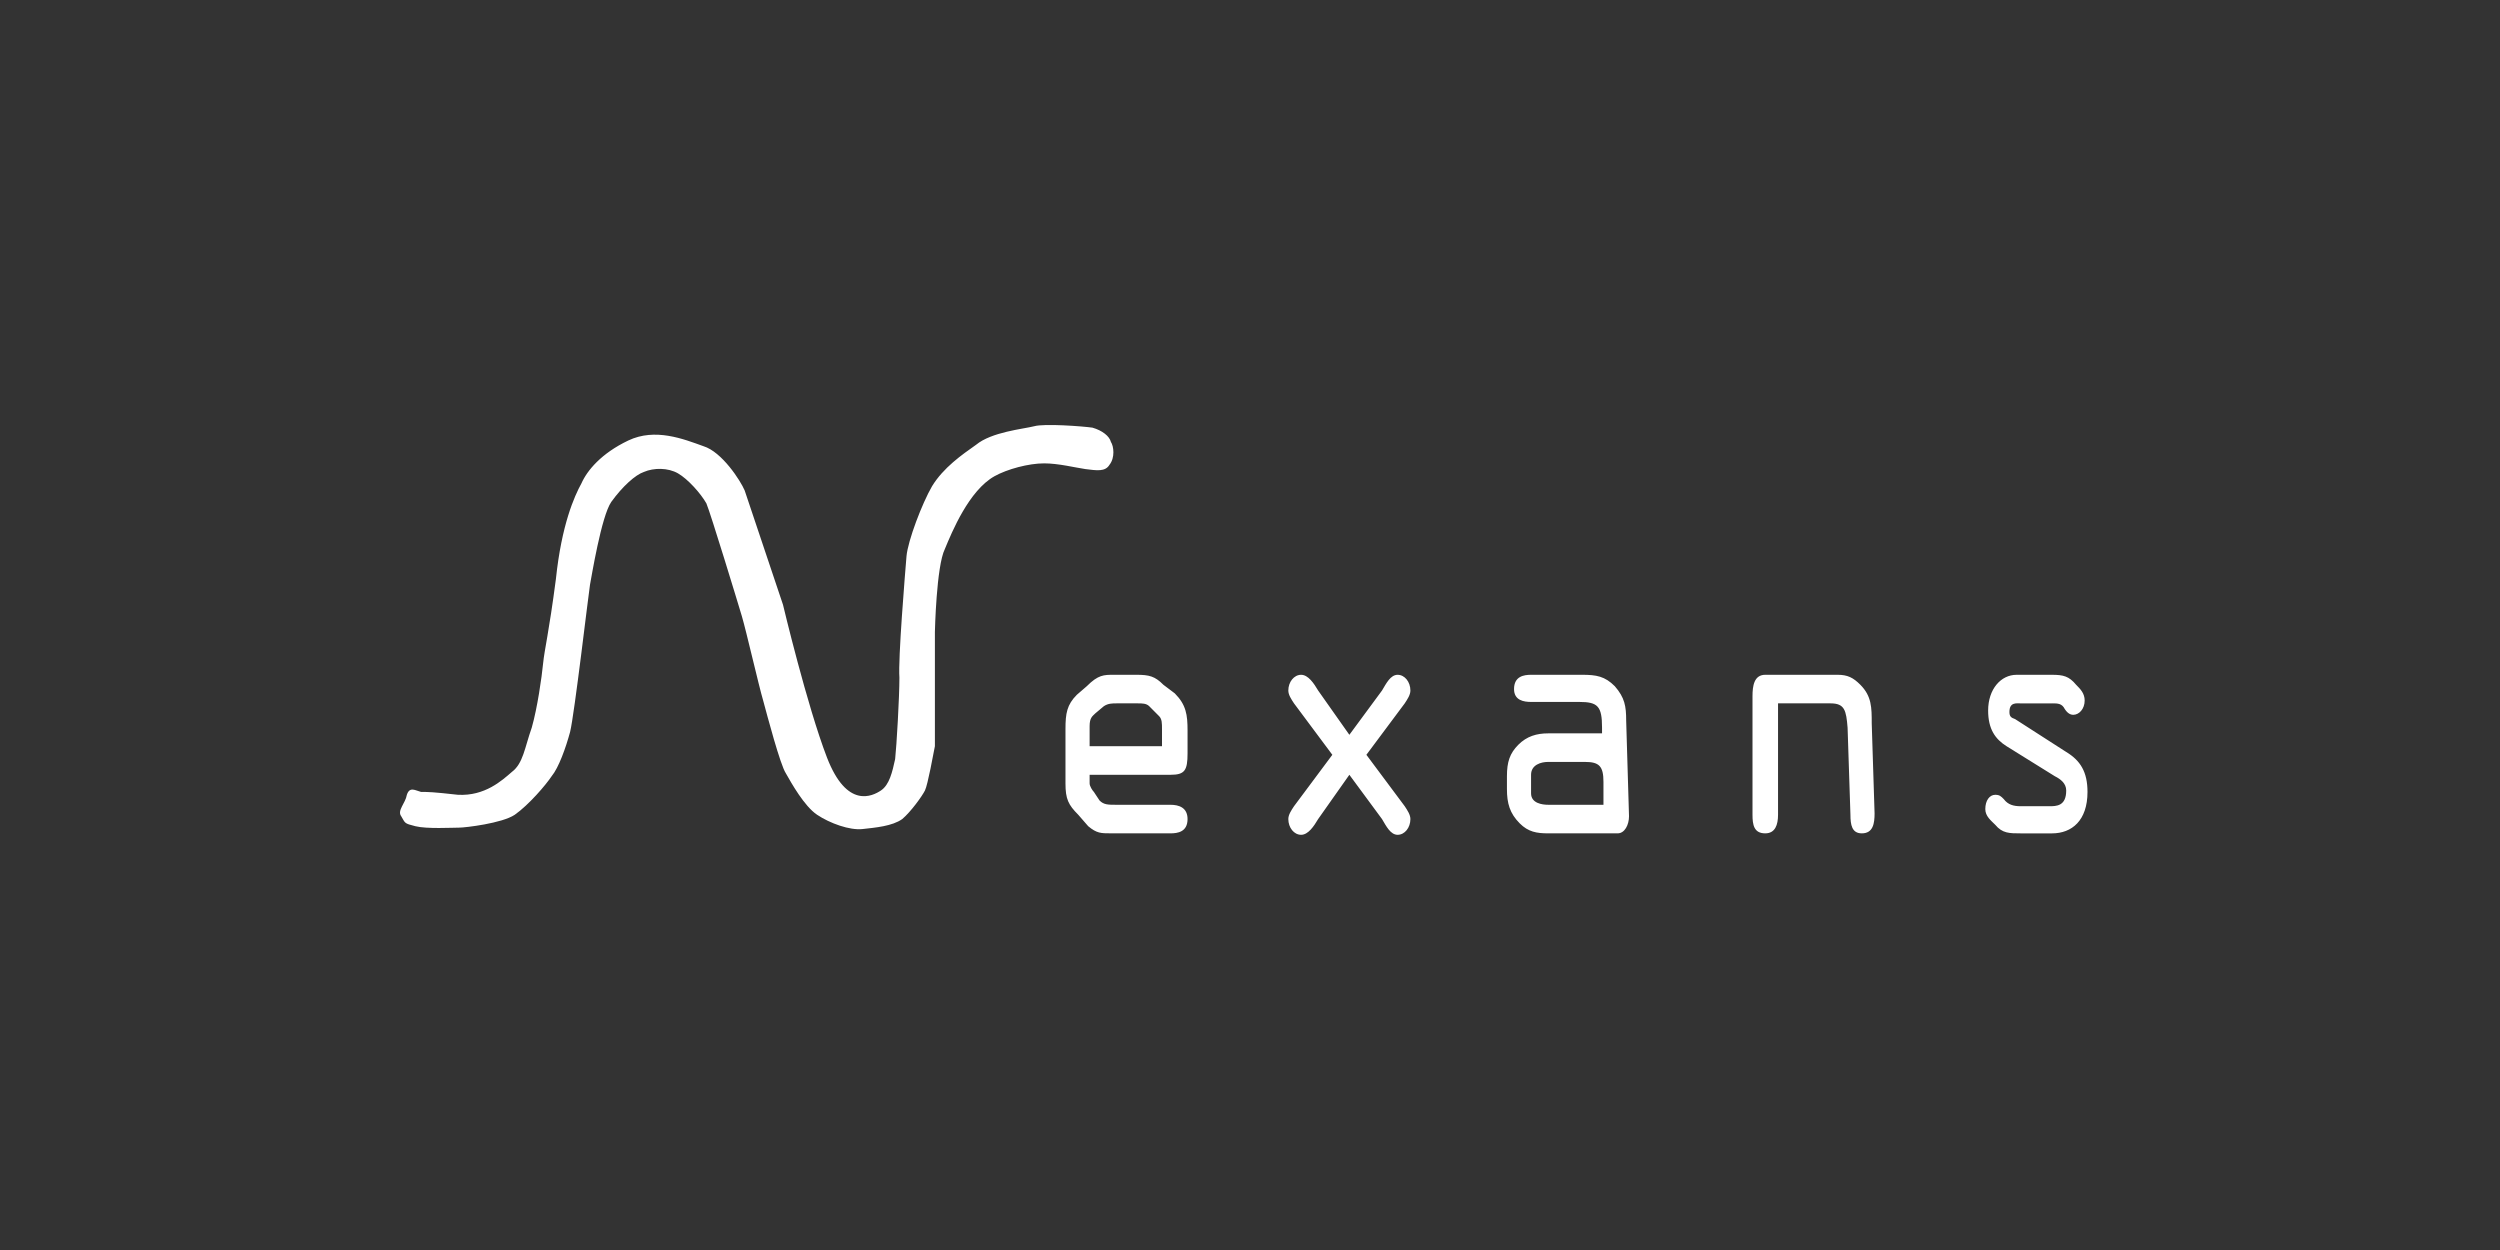 <svg xmlns="http://www.w3.org/2000/svg" width="200" height="100" viewBox="0 0 200 100" fill="none"><rect x="0" y="0" width="200" height="100" fill="#333333" stroke="none"/><path fill-rule="evenodd" clip-rule="evenodd" d="M36.637 63.583C34.593 63.354 34.252 63.354 33.685 63.354C33.23 63.24 32.776 62.897 32.549 63.583C32.436 64.269 31.754 64.84 32.095 65.296C32.436 65.868 32.322 65.868 33.231 66.097C34.139 66.326 36.183 66.21 36.751 66.21C37.205 66.21 40.158 65.868 41.18 65.182C42.316 64.382 43.678 62.782 44.132 62.096C44.7 61.41 45.268 59.81 45.608 58.554C45.95 57.182 47.085 47.469 47.199 46.783C47.312 46.211 48.107 41.297 48.901 40.155C49.81 38.898 50.832 37.984 51.513 37.755C52.308 37.412 53.444 37.412 54.239 37.869C55.034 38.326 56.055 39.469 56.51 40.269C56.85 41.069 59.008 48.154 59.349 49.297C59.69 50.44 60.712 54.897 61.052 56.039C61.393 57.296 62.415 61.181 62.869 61.867C63.323 62.667 64.346 64.496 65.367 65.181C66.389 65.866 67.979 66.439 69.001 66.324C70.023 66.21 71.385 66.095 72.18 65.524C72.861 64.952 73.77 63.695 73.997 63.238C74.224 62.781 74.678 60.267 74.792 59.695V50.553C74.792 50.553 74.905 45.296 75.587 43.925C76.154 42.554 77.517 39.239 79.561 38.097C80.584 37.526 82.287 37.069 83.535 37.069C84.671 37.069 86.033 37.411 86.829 37.526C87.737 37.639 88.418 37.754 88.759 37.183C89.213 36.612 89.1 35.697 88.873 35.355C88.759 34.898 88.191 34.441 87.396 34.212C86.601 34.098 83.535 33.87 82.74 34.098C81.832 34.326 79.334 34.555 78.085 35.583C76.949 36.384 75.473 37.411 74.564 38.897C73.769 40.268 72.634 43.239 72.52 44.497C72.407 45.868 71.839 52.724 71.953 54.211C71.953 55.811 71.725 59.696 71.612 60.724C71.385 61.753 71.158 62.782 70.476 63.238C69.795 63.695 67.751 64.724 66.161 60.609C64.572 56.496 62.641 48.382 62.641 48.382C62.641 48.382 59.801 39.925 59.574 39.239C59.234 38.439 57.757 36.154 56.281 35.697C54.692 35.125 52.42 34.211 50.263 35.24C48.105 36.268 46.97 37.639 46.516 38.668C45.948 39.697 44.926 41.982 44.472 46.325C43.904 50.668 43.563 51.925 43.449 53.068C43.336 54.211 42.995 56.61 42.541 58.21C41.973 59.81 41.859 61.068 40.951 61.753C40.157 62.441 38.794 63.697 36.637 63.583Z" fill="white"></path><path fill-rule="evenodd" clip-rule="evenodd" d="M164.161 56.269C164.616 56.269 164.956 56.269 165.183 56.726C165.409 57.07 165.637 57.184 165.864 57.184C166.319 57.184 166.773 56.726 166.773 56.041C166.773 55.47 166.433 55.128 166.092 54.784C165.524 54.098 165.069 53.984 164.161 53.984H161.323C160.073 53.984 159.051 55.127 159.051 56.842C159.051 58.327 159.618 59.127 160.528 59.699L164.388 62.099C164.842 62.327 165.297 62.669 165.297 63.241C165.297 64.498 164.502 64.498 163.934 64.498H161.664C161.095 64.498 160.641 64.384 160.3 63.927C160.074 63.698 159.96 63.584 159.619 63.584C159.164 63.584 158.824 64.041 158.824 64.727C158.824 65.298 159.279 65.641 159.619 65.984C160.187 66.67 160.755 66.67 161.664 66.67H164.162C165.75 66.67 167 65.641 167 63.356C167 61.757 166.433 60.843 165.297 60.157L161.209 57.528C160.869 57.414 160.754 57.299 160.754 56.957C160.754 56.157 161.323 56.271 161.664 56.271H164.161V56.269ZM93.642 66.668C94.21 66.668 95.004 66.555 95.004 65.526C95.004 64.612 94.322 64.383 93.642 64.383H89.326C88.645 64.383 88.305 64.383 87.964 64.04L87.51 63.355C87.397 63.241 87.169 62.898 87.169 62.669V61.983H93.643C94.778 61.983 95.004 61.64 95.004 60.269V58.441C95.004 57.183 94.892 56.384 93.983 55.47L93.074 54.784C92.393 54.098 91.938 53.983 90.916 53.983H89.1C88.305 53.983 87.851 53.983 86.942 54.897L86.147 55.583C85.352 56.384 85.238 57.07 85.238 58.325V62.668C85.238 63.925 85.465 64.382 86.261 65.182L87.056 66.096C87.737 66.667 88.078 66.667 88.873 66.667H93.642V66.668ZM87.169 58.097C87.169 57.411 87.397 57.298 87.624 57.07L88.305 56.498C88.645 56.269 88.986 56.269 89.326 56.269H91.03C91.37 56.269 91.712 56.269 91.939 56.498L92.734 57.298C92.96 57.527 92.96 57.869 92.96 58.326V59.698H87.169V58.097ZM103.521 64.498C103.294 64.84 103.066 65.183 103.066 65.526C103.066 66.212 103.521 66.784 104.089 66.784C104.656 66.784 105.111 66.098 105.451 65.526L107.949 61.983L110.561 65.526C110.901 66.098 111.242 66.784 111.811 66.784C112.378 66.784 112.832 66.212 112.832 65.526C112.832 65.183 112.604 64.84 112.378 64.498L109.311 60.384L112.378 56.27C112.604 55.927 112.832 55.584 112.832 55.241C112.832 54.556 112.378 53.984 111.811 53.984C111.242 53.984 110.901 54.67 110.561 55.241L107.949 58.784L105.451 55.241C105.111 54.67 104.656 53.984 104.089 53.984C103.521 53.984 103.066 54.556 103.066 55.241C103.066 55.584 103.294 55.927 103.521 56.27L106.587 60.384L103.521 64.498ZM126.346 56.155C127.823 56.155 128.163 56.497 128.163 58.212V58.669H123.848C122.939 58.669 122.144 58.898 121.463 59.583C120.783 60.268 120.555 60.954 120.555 62.097V63.126C120.555 64.268 120.782 65.068 121.577 65.868C122.258 66.554 122.939 66.668 123.848 66.668H129.413C129.979 66.668 130.321 65.982 130.321 65.296L130.094 57.64C130.094 56.497 129.98 55.811 129.184 54.897C128.389 54.098 127.708 53.983 126.573 53.983H122.485C121.918 53.983 121.123 54.098 121.123 55.126C121.123 56.039 121.918 56.155 122.485 56.155H126.346ZM126.801 60.954C127.937 60.954 128.277 61.297 128.277 62.554V64.382H123.848C123.393 64.382 122.485 64.269 122.485 63.469V61.983C122.485 61.183 123.28 60.954 123.848 60.954H126.801ZM142.243 56.269H146.445C147.581 56.269 147.695 56.841 147.807 58.212L148.035 65.183C148.035 65.982 148.149 66.668 148.943 66.668C149.853 66.668 149.966 65.869 149.966 65.069L149.738 57.869C149.738 56.612 149.738 55.699 148.83 54.784C148.262 54.212 147.807 53.983 147.012 53.983H141.221C140.313 53.983 140.2 54.897 140.2 55.698V65.183C140.2 65.982 140.313 66.668 141.221 66.668C142.016 66.668 142.243 65.982 142.243 65.183V56.269Z" fill="white"></path></svg>